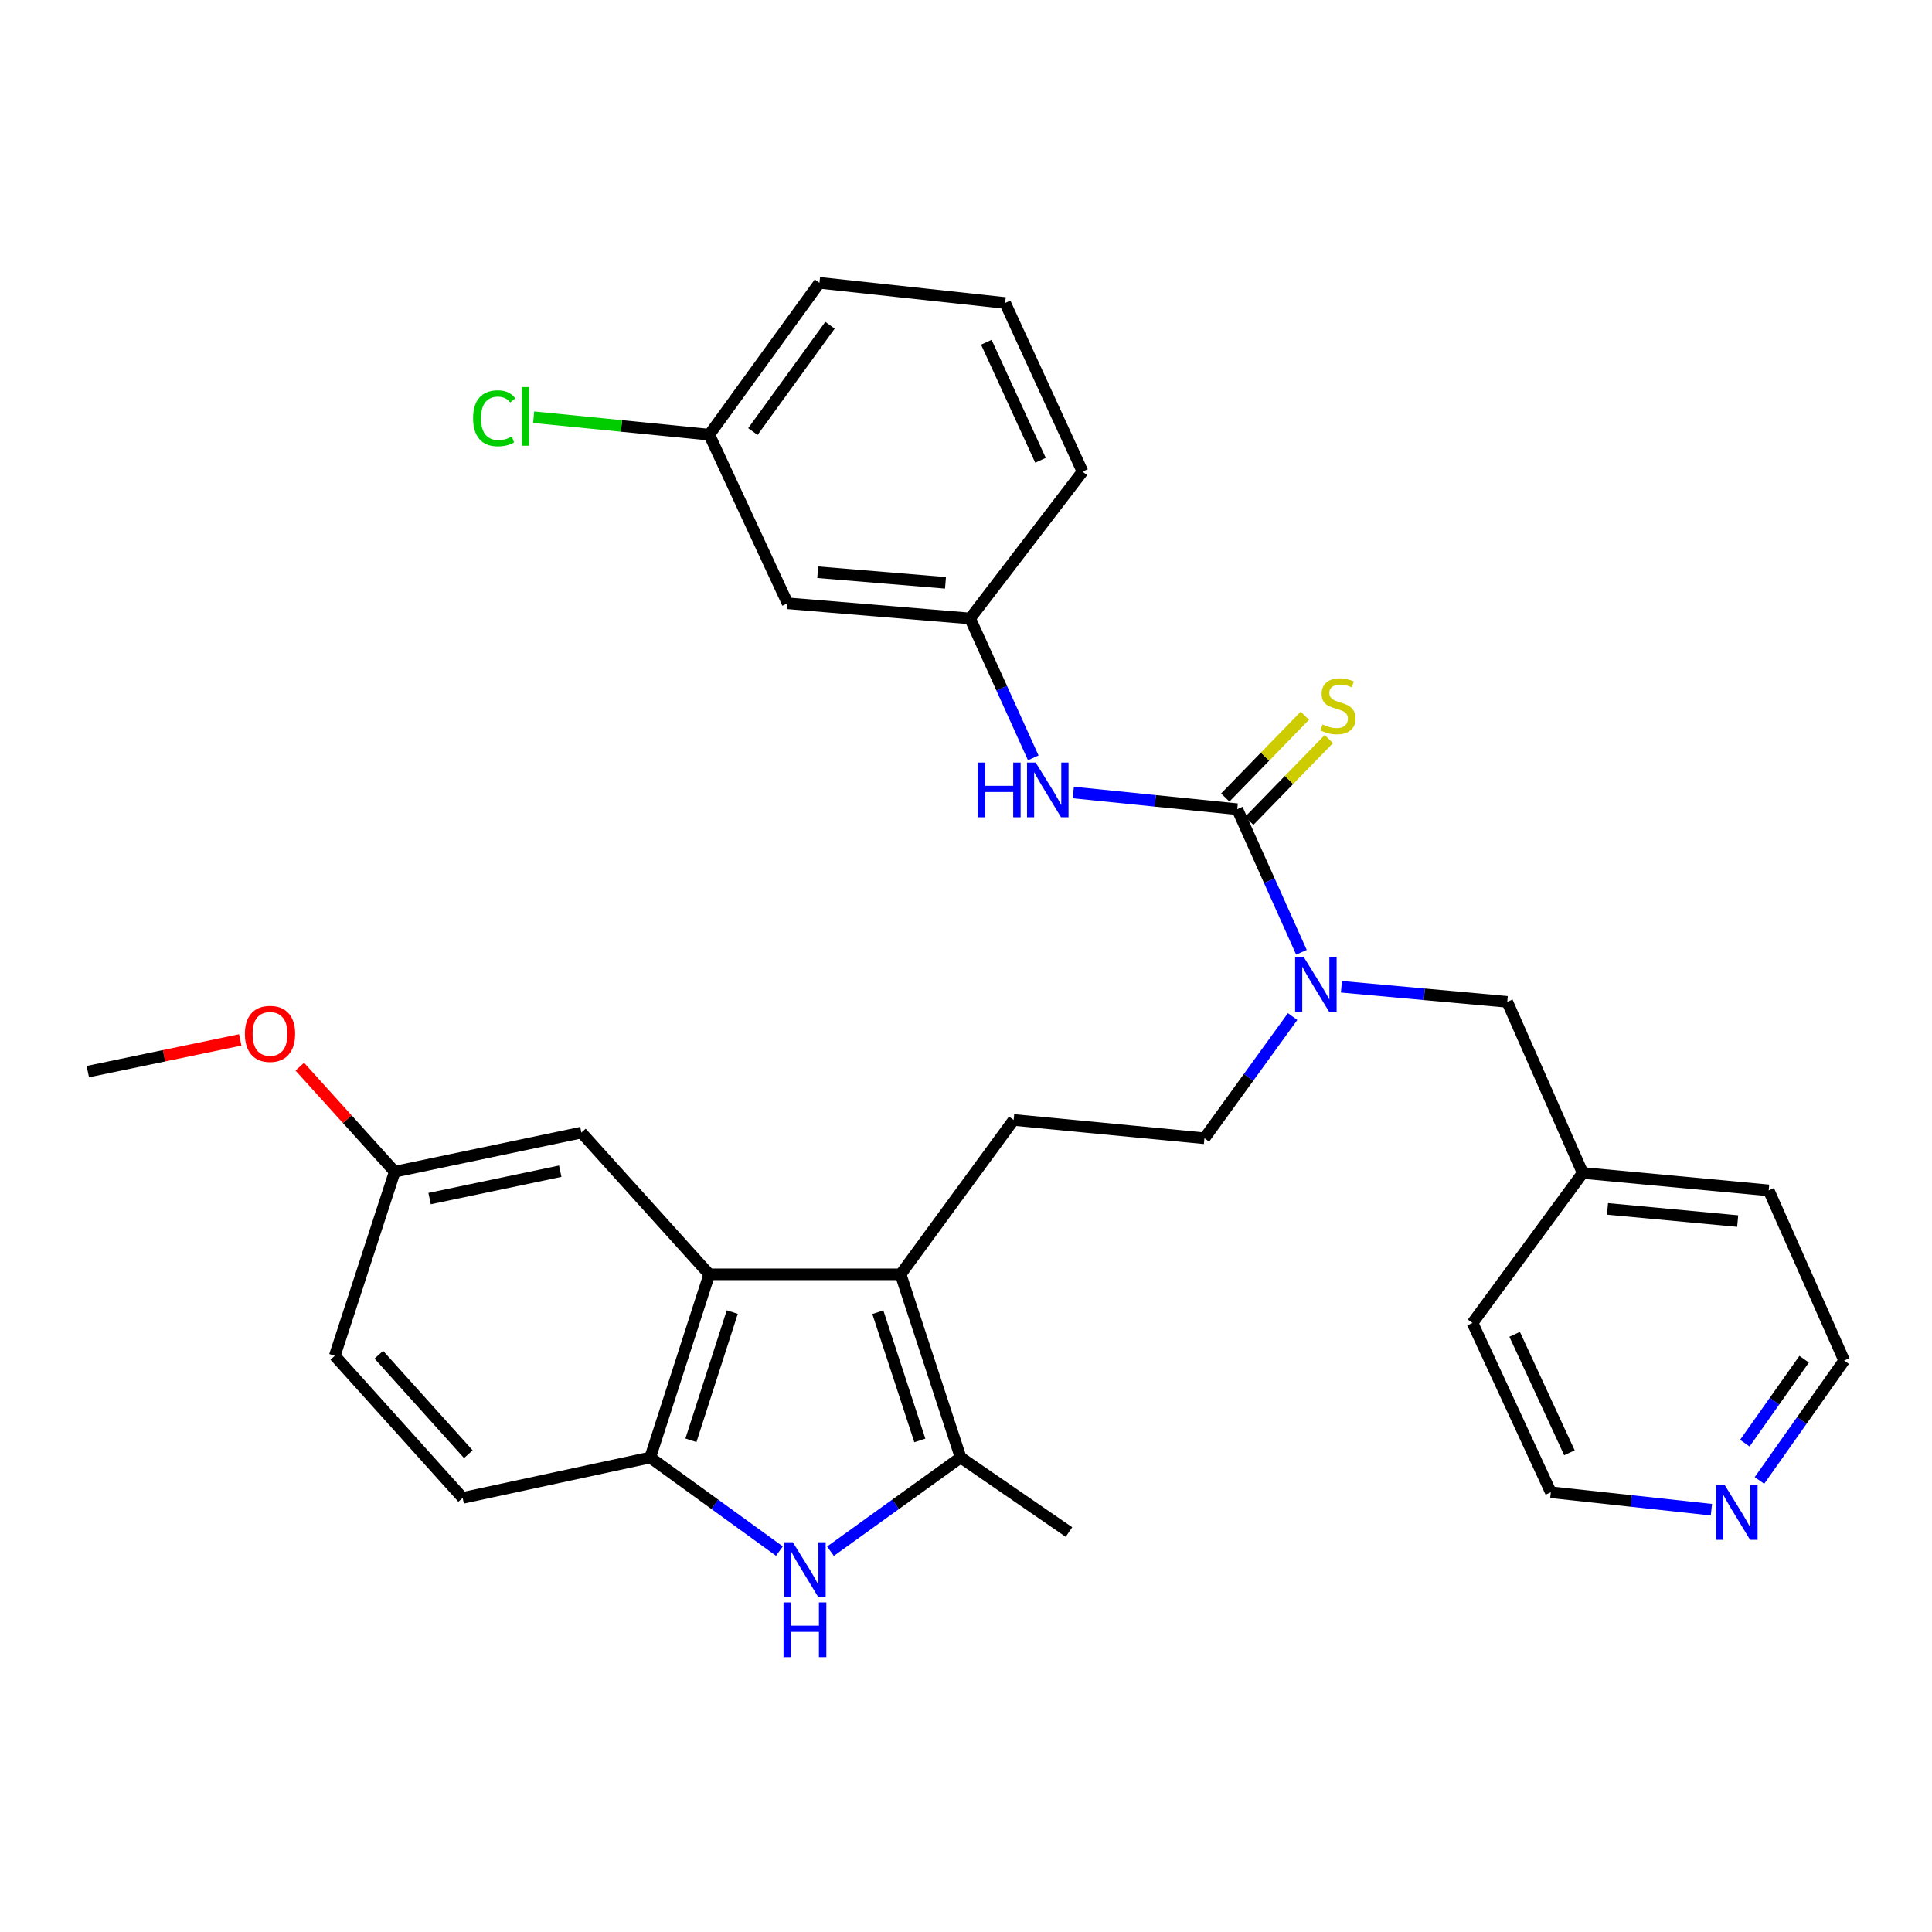 <?xml version='1.0' encoding='iso-8859-1'?>
<svg version='1.1' baseProfile='full'
              xmlns='http://www.w3.org/2000/svg'
                      xmlns:rdkit='http://www.rdkit.org/xml'
                      xmlns:xlink='http://www.w3.org/1999/xlink'
                  xml:space='preserve'
width='1000px' height='1000px' viewBox='0 0 1000 1000'>
<!-- END OF HEADER -->
<rect style='opacity:1.0;fill:#FFFFFF;stroke:none' width='1000' height='1000' x='0' y='0'> </rect>
<path class='bond-1' d='M 466.161,659.594 L 497.219,754.403' style='fill:none;fill-rule:evenodd;stroke:#000000;stroke-width:6px;stroke-linecap:butt;stroke-linejoin:miter;stroke-opacity:1' />
<path class='bond-1' d='M 454.362,679.207 L 476.103,745.573' style='fill:none;fill-rule:evenodd;stroke:#000000;stroke-width:6px;stroke-linecap:butt;stroke-linejoin:miter;stroke-opacity:1' />
<path class='bond-3' d='M 466.161,659.594 L 367.118,659.594' style='fill:none;fill-rule:evenodd;stroke:#000000;stroke-width:6px;stroke-linecap:butt;stroke-linejoin:miter;stroke-opacity:1' />
<path class='bond-7' d='M 466.161,659.594 L 524.669,579.678' style='fill:none;fill-rule:evenodd;stroke:#000000;stroke-width:6px;stroke-linecap:butt;stroke-linejoin:miter;stroke-opacity:1' />
<path class='bond-0' d='M 429.853,802.902 L 463.536,778.653' style='fill:none;fill-rule:evenodd;stroke:#0000FF;stroke-width:6px;stroke-linecap:butt;stroke-linejoin:miter;stroke-opacity:1' />
<path class='bond-0' d='M 463.536,778.653 L 497.219,754.403' style='fill:none;fill-rule:evenodd;stroke:#000000;stroke-width:6px;stroke-linecap:butt;stroke-linejoin:miter;stroke-opacity:1' />
<path class='bond-31' d='M 403.418,802.848 L 369.989,778.626' style='fill:none;fill-rule:evenodd;stroke:#0000FF;stroke-width:6px;stroke-linecap:butt;stroke-linejoin:miter;stroke-opacity:1' />
<path class='bond-31' d='M 369.989,778.626 L 336.561,754.403' style='fill:none;fill-rule:evenodd;stroke:#000000;stroke-width:6px;stroke-linecap:butt;stroke-linejoin:miter;stroke-opacity:1' />
<path class='bond-21' d='M 497.219,754.403 L 553.293,792.976' style='fill:none;fill-rule:evenodd;stroke:#000000;stroke-width:6px;stroke-linecap:butt;stroke-linejoin:miter;stroke-opacity:1' />
<path class='bond-2' d='M 640.396,418.837 L 657.011,455.869' style='fill:none;fill-rule:evenodd;stroke:#000000;stroke-width:6px;stroke-linecap:butt;stroke-linejoin:miter;stroke-opacity:1' />
<path class='bond-2' d='M 657.011,455.869 L 673.626,492.902' style='fill:none;fill-rule:evenodd;stroke:#0000FF;stroke-width:6px;stroke-linecap:butt;stroke-linejoin:miter;stroke-opacity:1' />
<path class='bond-6' d='M 640.396,418.837 L 597.967,414.52' style='fill:none;fill-rule:evenodd;stroke:#000000;stroke-width:6px;stroke-linecap:butt;stroke-linejoin:miter;stroke-opacity:1' />
<path class='bond-6' d='M 597.967,414.52 L 555.539,410.203' style='fill:none;fill-rule:evenodd;stroke:#0000FF;stroke-width:6px;stroke-linecap:butt;stroke-linejoin:miter;stroke-opacity:1' />
<path class='bond-8' d='M 646.602,424.876 L 667.201,403.706' style='fill:none;fill-rule:evenodd;stroke:#000000;stroke-width:6px;stroke-linecap:butt;stroke-linejoin:miter;stroke-opacity:1' />
<path class='bond-8' d='M 667.201,403.706 L 687.801,382.537' style='fill:none;fill-rule:evenodd;stroke:#CCCC00;stroke-width:6px;stroke-linecap:butt;stroke-linejoin:miter;stroke-opacity:1' />
<path class='bond-8' d='M 634.19,412.798 L 654.789,391.628' style='fill:none;fill-rule:evenodd;stroke:#000000;stroke-width:6px;stroke-linecap:butt;stroke-linejoin:miter;stroke-opacity:1' />
<path class='bond-8' d='M 654.789,391.628 L 675.389,370.459' style='fill:none;fill-rule:evenodd;stroke:#CCCC00;stroke-width:6px;stroke-linecap:butt;stroke-linejoin:miter;stroke-opacity:1' />
<path class='bond-4' d='M 367.118,659.594 L 336.561,754.403' style='fill:none;fill-rule:evenodd;stroke:#000000;stroke-width:6px;stroke-linecap:butt;stroke-linejoin:miter;stroke-opacity:1' />
<path class='bond-4' d='M 379.018,679.128 L 357.628,745.495' style='fill:none;fill-rule:evenodd;stroke:#000000;stroke-width:6px;stroke-linecap:butt;stroke-linejoin:miter;stroke-opacity:1' />
<path class='bond-9' d='M 367.118,659.594 L 300.923,586.221' style='fill:none;fill-rule:evenodd;stroke:#000000;stroke-width:6px;stroke-linecap:butt;stroke-linejoin:miter;stroke-opacity:1' />
<path class='bond-14' d='M 336.561,754.403 L 239.471,775.311' style='fill:none;fill-rule:evenodd;stroke:#000000;stroke-width:6px;stroke-linecap:butt;stroke-linejoin:miter;stroke-opacity:1' />
<path class='bond-5' d='M 669.055,526.165 L 646.235,557.665' style='fill:none;fill-rule:evenodd;stroke:#0000FF;stroke-width:6px;stroke-linecap:butt;stroke-linejoin:miter;stroke-opacity:1' />
<path class='bond-5' d='M 646.235,557.665 L 623.414,589.165' style='fill:none;fill-rule:evenodd;stroke:#000000;stroke-width:6px;stroke-linecap:butt;stroke-linejoin:miter;stroke-opacity:1' />
<path class='bond-12' d='M 694.321,510.75 L 737.234,514.652' style='fill:none;fill-rule:evenodd;stroke:#0000FF;stroke-width:6px;stroke-linecap:butt;stroke-linejoin:miter;stroke-opacity:1' />
<path class='bond-12' d='M 737.234,514.652 L 780.147,518.553' style='fill:none;fill-rule:evenodd;stroke:#000000;stroke-width:6px;stroke-linecap:butt;stroke-linejoin:miter;stroke-opacity:1' />
<path class='bond-11' d='M 534.814,392.263 L 518.465,356.187' style='fill:none;fill-rule:evenodd;stroke:#0000FF;stroke-width:6px;stroke-linecap:butt;stroke-linejoin:miter;stroke-opacity:1' />
<path class='bond-11' d='M 518.465,356.187 L 502.117,320.111' style='fill:none;fill-rule:evenodd;stroke:#000000;stroke-width:6px;stroke-linecap:butt;stroke-linejoin:miter;stroke-opacity:1' />
<path class='bond-10' d='M 524.669,579.678 L 623.414,589.165' style='fill:none;fill-rule:evenodd;stroke:#000000;stroke-width:6px;stroke-linecap:butt;stroke-linejoin:miter;stroke-opacity:1' />
<path class='bond-16' d='M 300.923,586.221 L 204.314,606.474' style='fill:none;fill-rule:evenodd;stroke:#000000;stroke-width:6px;stroke-linecap:butt;stroke-linejoin:miter;stroke-opacity:1' />
<path class='bond-16' d='M 289.985,606.209 L 222.359,620.386' style='fill:none;fill-rule:evenodd;stroke:#000000;stroke-width:6px;stroke-linecap:butt;stroke-linejoin:miter;stroke-opacity:1' />
<path class='bond-13' d='M 502.117,320.111 L 407.653,312.27' style='fill:none;fill-rule:evenodd;stroke:#000000;stroke-width:6px;stroke-linecap:butt;stroke-linejoin:miter;stroke-opacity:1' />
<path class='bond-13' d='M 489.38,301.676 L 423.256,296.187' style='fill:none;fill-rule:evenodd;stroke:#000000;stroke-width:6px;stroke-linecap:butt;stroke-linejoin:miter;stroke-opacity:1' />
<path class='bond-26' d='M 502.117,320.111 L 560.317,244.121' style='fill:none;fill-rule:evenodd;stroke:#000000;stroke-width:6px;stroke-linecap:butt;stroke-linejoin:miter;stroke-opacity:1' />
<path class='bond-19' d='M 780.147,518.553 L 819.21,607.128' style='fill:none;fill-rule:evenodd;stroke:#000000;stroke-width:6px;stroke-linecap:butt;stroke-linejoin:miter;stroke-opacity:1' />
<path class='bond-17' d='M 407.653,312.27 L 367.118,224.994' style='fill:none;fill-rule:evenodd;stroke:#000000;stroke-width:6px;stroke-linecap:butt;stroke-linejoin:miter;stroke-opacity:1' />
<path class='bond-32' d='M 239.471,775.311 L 173.275,701.765' style='fill:none;fill-rule:evenodd;stroke:#000000;stroke-width:6px;stroke-linecap:butt;stroke-linejoin:miter;stroke-opacity:1' />
<path class='bond-32' d='M 242.414,752.693 L 196.077,701.211' style='fill:none;fill-rule:evenodd;stroke:#000000;stroke-width:6px;stroke-linecap:butt;stroke-linejoin:miter;stroke-opacity:1' />
<path class='bond-15' d='M 910.689,766.278 L 932.617,735.248' style='fill:none;fill-rule:evenodd;stroke:#0000FF;stroke-width:6px;stroke-linecap:butt;stroke-linejoin:miter;stroke-opacity:1' />
<path class='bond-15' d='M 932.617,735.248 L 954.545,704.218' style='fill:none;fill-rule:evenodd;stroke:#000000;stroke-width:6px;stroke-linecap:butt;stroke-linejoin:miter;stroke-opacity:1' />
<path class='bond-15' d='M 903.124,746.974 L 918.474,725.253' style='fill:none;fill-rule:evenodd;stroke:#0000FF;stroke-width:6px;stroke-linecap:butt;stroke-linejoin:miter;stroke-opacity:1' />
<path class='bond-15' d='M 918.474,725.253 L 933.824,703.532' style='fill:none;fill-rule:evenodd;stroke:#000000;stroke-width:6px;stroke-linecap:butt;stroke-linejoin:miter;stroke-opacity:1' />
<path class='bond-33' d='M 885.82,781.414 L 844.26,776.895' style='fill:none;fill-rule:evenodd;stroke:#0000FF;stroke-width:6px;stroke-linecap:butt;stroke-linejoin:miter;stroke-opacity:1' />
<path class='bond-33' d='M 844.26,776.895 L 802.7,772.376' style='fill:none;fill-rule:evenodd;stroke:#000000;stroke-width:6px;stroke-linecap:butt;stroke-linejoin:miter;stroke-opacity:1' />
<path class='bond-18' d='M 204.314,606.474 L 173.275,701.765' style='fill:none;fill-rule:evenodd;stroke:#000000;stroke-width:6px;stroke-linecap:butt;stroke-linejoin:miter;stroke-opacity:1' />
<path class='bond-22' d='M 204.314,606.474 L 179.738,579.282' style='fill:none;fill-rule:evenodd;stroke:#000000;stroke-width:6px;stroke-linecap:butt;stroke-linejoin:miter;stroke-opacity:1' />
<path class='bond-22' d='M 179.738,579.282 L 155.161,552.091' style='fill:none;fill-rule:evenodd;stroke:#FF0000;stroke-width:6px;stroke-linecap:butt;stroke-linejoin:miter;stroke-opacity:1' />
<path class='bond-20' d='M 367.118,224.994 L 321.67,220.47' style='fill:none;fill-rule:evenodd;stroke:#000000;stroke-width:6px;stroke-linecap:butt;stroke-linejoin:miter;stroke-opacity:1' />
<path class='bond-20' d='M 321.67,220.47 L 276.221,215.947' style='fill:none;fill-rule:evenodd;stroke:#00CC00;stroke-width:6px;stroke-linecap:butt;stroke-linejoin:miter;stroke-opacity:1' />
<path class='bond-34' d='M 367.118,224.994 L 424.145,146.387' style='fill:none;fill-rule:evenodd;stroke:#000000;stroke-width:6px;stroke-linecap:butt;stroke-linejoin:miter;stroke-opacity:1' />
<path class='bond-34' d='M 389.691,223.372 L 429.609,168.347' style='fill:none;fill-rule:evenodd;stroke:#000000;stroke-width:6px;stroke-linecap:butt;stroke-linejoin:miter;stroke-opacity:1' />
<path class='bond-28' d='M 819.21,607.128 L 762.174,684.773' style='fill:none;fill-rule:evenodd;stroke:#000000;stroke-width:6px;stroke-linecap:butt;stroke-linejoin:miter;stroke-opacity:1' />
<path class='bond-29' d='M 819.21,607.128 L 915.473,616.134' style='fill:none;fill-rule:evenodd;stroke:#000000;stroke-width:6px;stroke-linecap:butt;stroke-linejoin:miter;stroke-opacity:1' />
<path class='bond-29' d='M 832.037,625.722 L 899.42,632.026' style='fill:none;fill-rule:evenodd;stroke:#000000;stroke-width:6px;stroke-linecap:butt;stroke-linejoin:miter;stroke-opacity:1' />
<path class='bond-30' d='M 124.346,538.25 L 84.9,546.456' style='fill:none;fill-rule:evenodd;stroke:#FF0000;stroke-width:6px;stroke-linecap:butt;stroke-linejoin:miter;stroke-opacity:1' />
<path class='bond-30' d='M 84.9,546.456 L 45.455,554.663' style='fill:none;fill-rule:evenodd;stroke:#000000;stroke-width:6px;stroke-linecap:butt;stroke-linejoin:miter;stroke-opacity:1' />
<path class='bond-23' d='M 520.253,156.826 L 560.317,244.121' style='fill:none;fill-rule:evenodd;stroke:#000000;stroke-width:6px;stroke-linecap:butt;stroke-linejoin:miter;stroke-opacity:1' />
<path class='bond-23' d='M 510.523,177.144 L 538.567,238.251' style='fill:none;fill-rule:evenodd;stroke:#000000;stroke-width:6px;stroke-linecap:butt;stroke-linejoin:miter;stroke-opacity:1' />
<path class='bond-27' d='M 520.253,156.826 L 424.145,146.387' style='fill:none;fill-rule:evenodd;stroke:#000000;stroke-width:6px;stroke-linecap:butt;stroke-linejoin:miter;stroke-opacity:1' />
<path class='bond-24' d='M 954.545,704.218 L 915.473,616.134' style='fill:none;fill-rule:evenodd;stroke:#000000;stroke-width:6px;stroke-linecap:butt;stroke-linejoin:miter;stroke-opacity:1' />
<path class='bond-25' d='M 802.7,772.376 L 762.174,684.773' style='fill:none;fill-rule:evenodd;stroke:#000000;stroke-width:6px;stroke-linecap:butt;stroke-linejoin:miter;stroke-opacity:1' />
<path class='bond-25' d='M 812.339,751.965 L 783.972,690.642' style='fill:none;fill-rule:evenodd;stroke:#000000;stroke-width:6px;stroke-linecap:butt;stroke-linejoin:miter;stroke-opacity:1' />
<path  class='atom-1' d='M 410.37 798.261
L 419.65 813.261
Q 420.57 814.741, 422.05 817.421
Q 423.53 820.101, 423.61 820.261
L 423.61 798.261
L 427.37 798.261
L 427.37 826.581
L 423.49 826.581
L 413.53 810.181
Q 412.37 808.261, 411.13 806.061
Q 409.93 803.861, 409.57 803.181
L 409.57 826.581
L 405.89 826.581
L 405.89 798.261
L 410.37 798.261
' fill='#0000FF'/>
<path  class='atom-1' d='M 405.55 829.413
L 409.39 829.413
L 409.39 841.453
L 423.87 841.453
L 423.87 829.413
L 427.71 829.413
L 427.71 857.733
L 423.87 857.733
L 423.87 844.653
L 409.39 844.653
L 409.39 857.733
L 405.55 857.733
L 405.55 829.413
' fill='#0000FF'/>
<path  class='atom-6' d='M 674.835 495.388
L 684.115 510.388
Q 685.035 511.868, 686.515 514.548
Q 687.995 517.228, 688.075 517.388
L 688.075 495.388
L 691.835 495.388
L 691.835 523.708
L 687.955 523.708
L 677.995 507.308
Q 676.835 505.388, 675.595 503.188
Q 674.395 500.988, 674.035 500.308
L 674.035 523.708
L 670.355 523.708
L 670.355 495.388
L 674.835 495.388
' fill='#0000FF'/>
<path  class='atom-7' d='M 506.114 394.699
L 509.954 394.699
L 509.954 406.739
L 524.434 406.739
L 524.434 394.699
L 528.274 394.699
L 528.274 423.019
L 524.434 423.019
L 524.434 409.939
L 509.954 409.939
L 509.954 423.019
L 506.114 423.019
L 506.114 394.699
' fill='#0000FF'/>
<path  class='atom-7' d='M 536.074 394.699
L 545.354 409.699
Q 546.274 411.179, 547.754 413.859
Q 549.234 416.539, 549.314 416.699
L 549.314 394.699
L 553.074 394.699
L 553.074 423.019
L 549.194 423.019
L 539.234 406.619
Q 538.074 404.699, 536.834 402.499
Q 535.634 400.299, 535.274 399.619
L 535.274 423.019
L 531.594 423.019
L 531.594 394.699
L 536.074 394.699
' fill='#0000FF'/>
<path  class='atom-9' d='M 684.544 374.965
Q 684.864 375.085, 686.184 375.645
Q 687.504 376.205, 688.944 376.565
Q 690.424 376.885, 691.864 376.885
Q 694.544 376.885, 696.104 375.605
Q 697.664 374.285, 697.664 372.005
Q 697.664 370.445, 696.864 369.485
Q 696.104 368.525, 694.904 368.005
Q 693.704 367.485, 691.704 366.885
Q 689.184 366.125, 687.664 365.405
Q 686.184 364.685, 685.104 363.165
Q 684.064 361.645, 684.064 359.085
Q 684.064 355.525, 686.464 353.325
Q 688.904 351.125, 693.704 351.125
Q 696.984 351.125, 700.704 352.685
L 699.784 355.765
Q 696.384 354.365, 693.824 354.365
Q 691.064 354.365, 689.544 355.525
Q 688.024 356.645, 688.064 358.605
Q 688.064 360.125, 688.824 361.045
Q 689.624 361.965, 690.744 362.485
Q 691.904 363.005, 693.824 363.605
Q 696.384 364.405, 697.904 365.205
Q 699.424 366.005, 700.504 367.645
Q 701.624 369.245, 701.624 372.005
Q 701.624 375.925, 698.984 378.045
Q 696.384 380.125, 692.024 380.125
Q 689.504 380.125, 687.584 379.565
Q 685.704 379.045, 683.464 378.125
L 684.544 374.965
' fill='#CCCC00'/>
<path  class='atom-16' d='M 892.722 768.684
L 902.002 783.684
Q 902.922 785.164, 904.402 787.844
Q 905.882 790.524, 905.962 790.684
L 905.962 768.684
L 909.722 768.684
L 909.722 797.004
L 905.842 797.004
L 895.882 780.604
Q 894.722 778.684, 893.482 776.484
Q 892.282 774.284, 891.922 773.604
L 891.922 797.004
L 888.242 797.004
L 888.242 768.684
L 892.722 768.684
' fill='#0000FF'/>
<path  class='atom-21' d='M 244.871 216.506
Q 244.871 209.466, 248.151 205.786
Q 251.471 202.066, 257.751 202.066
Q 263.591 202.066, 266.711 206.186
L 264.071 208.346
Q 261.791 205.346, 257.751 205.346
Q 253.471 205.346, 251.191 208.226
Q 248.951 211.066, 248.951 216.506
Q 248.951 222.106, 251.271 224.986
Q 253.631 227.866, 258.191 227.866
Q 261.311 227.866, 264.951 225.986
L 266.071 228.986
Q 264.591 229.946, 262.351 230.506
Q 260.111 231.066, 257.631 231.066
Q 251.471 231.066, 248.151 227.306
Q 244.871 223.546, 244.871 216.506
' fill='#00CC00'/>
<path  class='atom-21' d='M 270.151 200.346
L 273.831 200.346
L 273.831 230.706
L 270.151 230.706
L 270.151 200.346
' fill='#00CC00'/>
<path  class='atom-23' d='M 126.754 535.124
Q 126.754 528.324, 130.114 524.524
Q 133.474 520.724, 139.754 520.724
Q 146.034 520.724, 149.394 524.524
Q 152.754 528.324, 152.754 535.124
Q 152.754 542.004, 149.354 545.924
Q 145.954 549.804, 139.754 549.804
Q 133.514 549.804, 130.114 545.924
Q 126.754 542.044, 126.754 535.124
M 139.754 546.604
Q 144.074 546.604, 146.394 543.724
Q 148.754 540.804, 148.754 535.124
Q 148.754 529.564, 146.394 526.764
Q 144.074 523.924, 139.754 523.924
Q 135.434 523.924, 133.074 526.724
Q 130.754 529.524, 130.754 535.124
Q 130.754 540.844, 133.074 543.724
Q 135.434 546.604, 139.754 546.604
' fill='#FF0000'/>
</svg>
